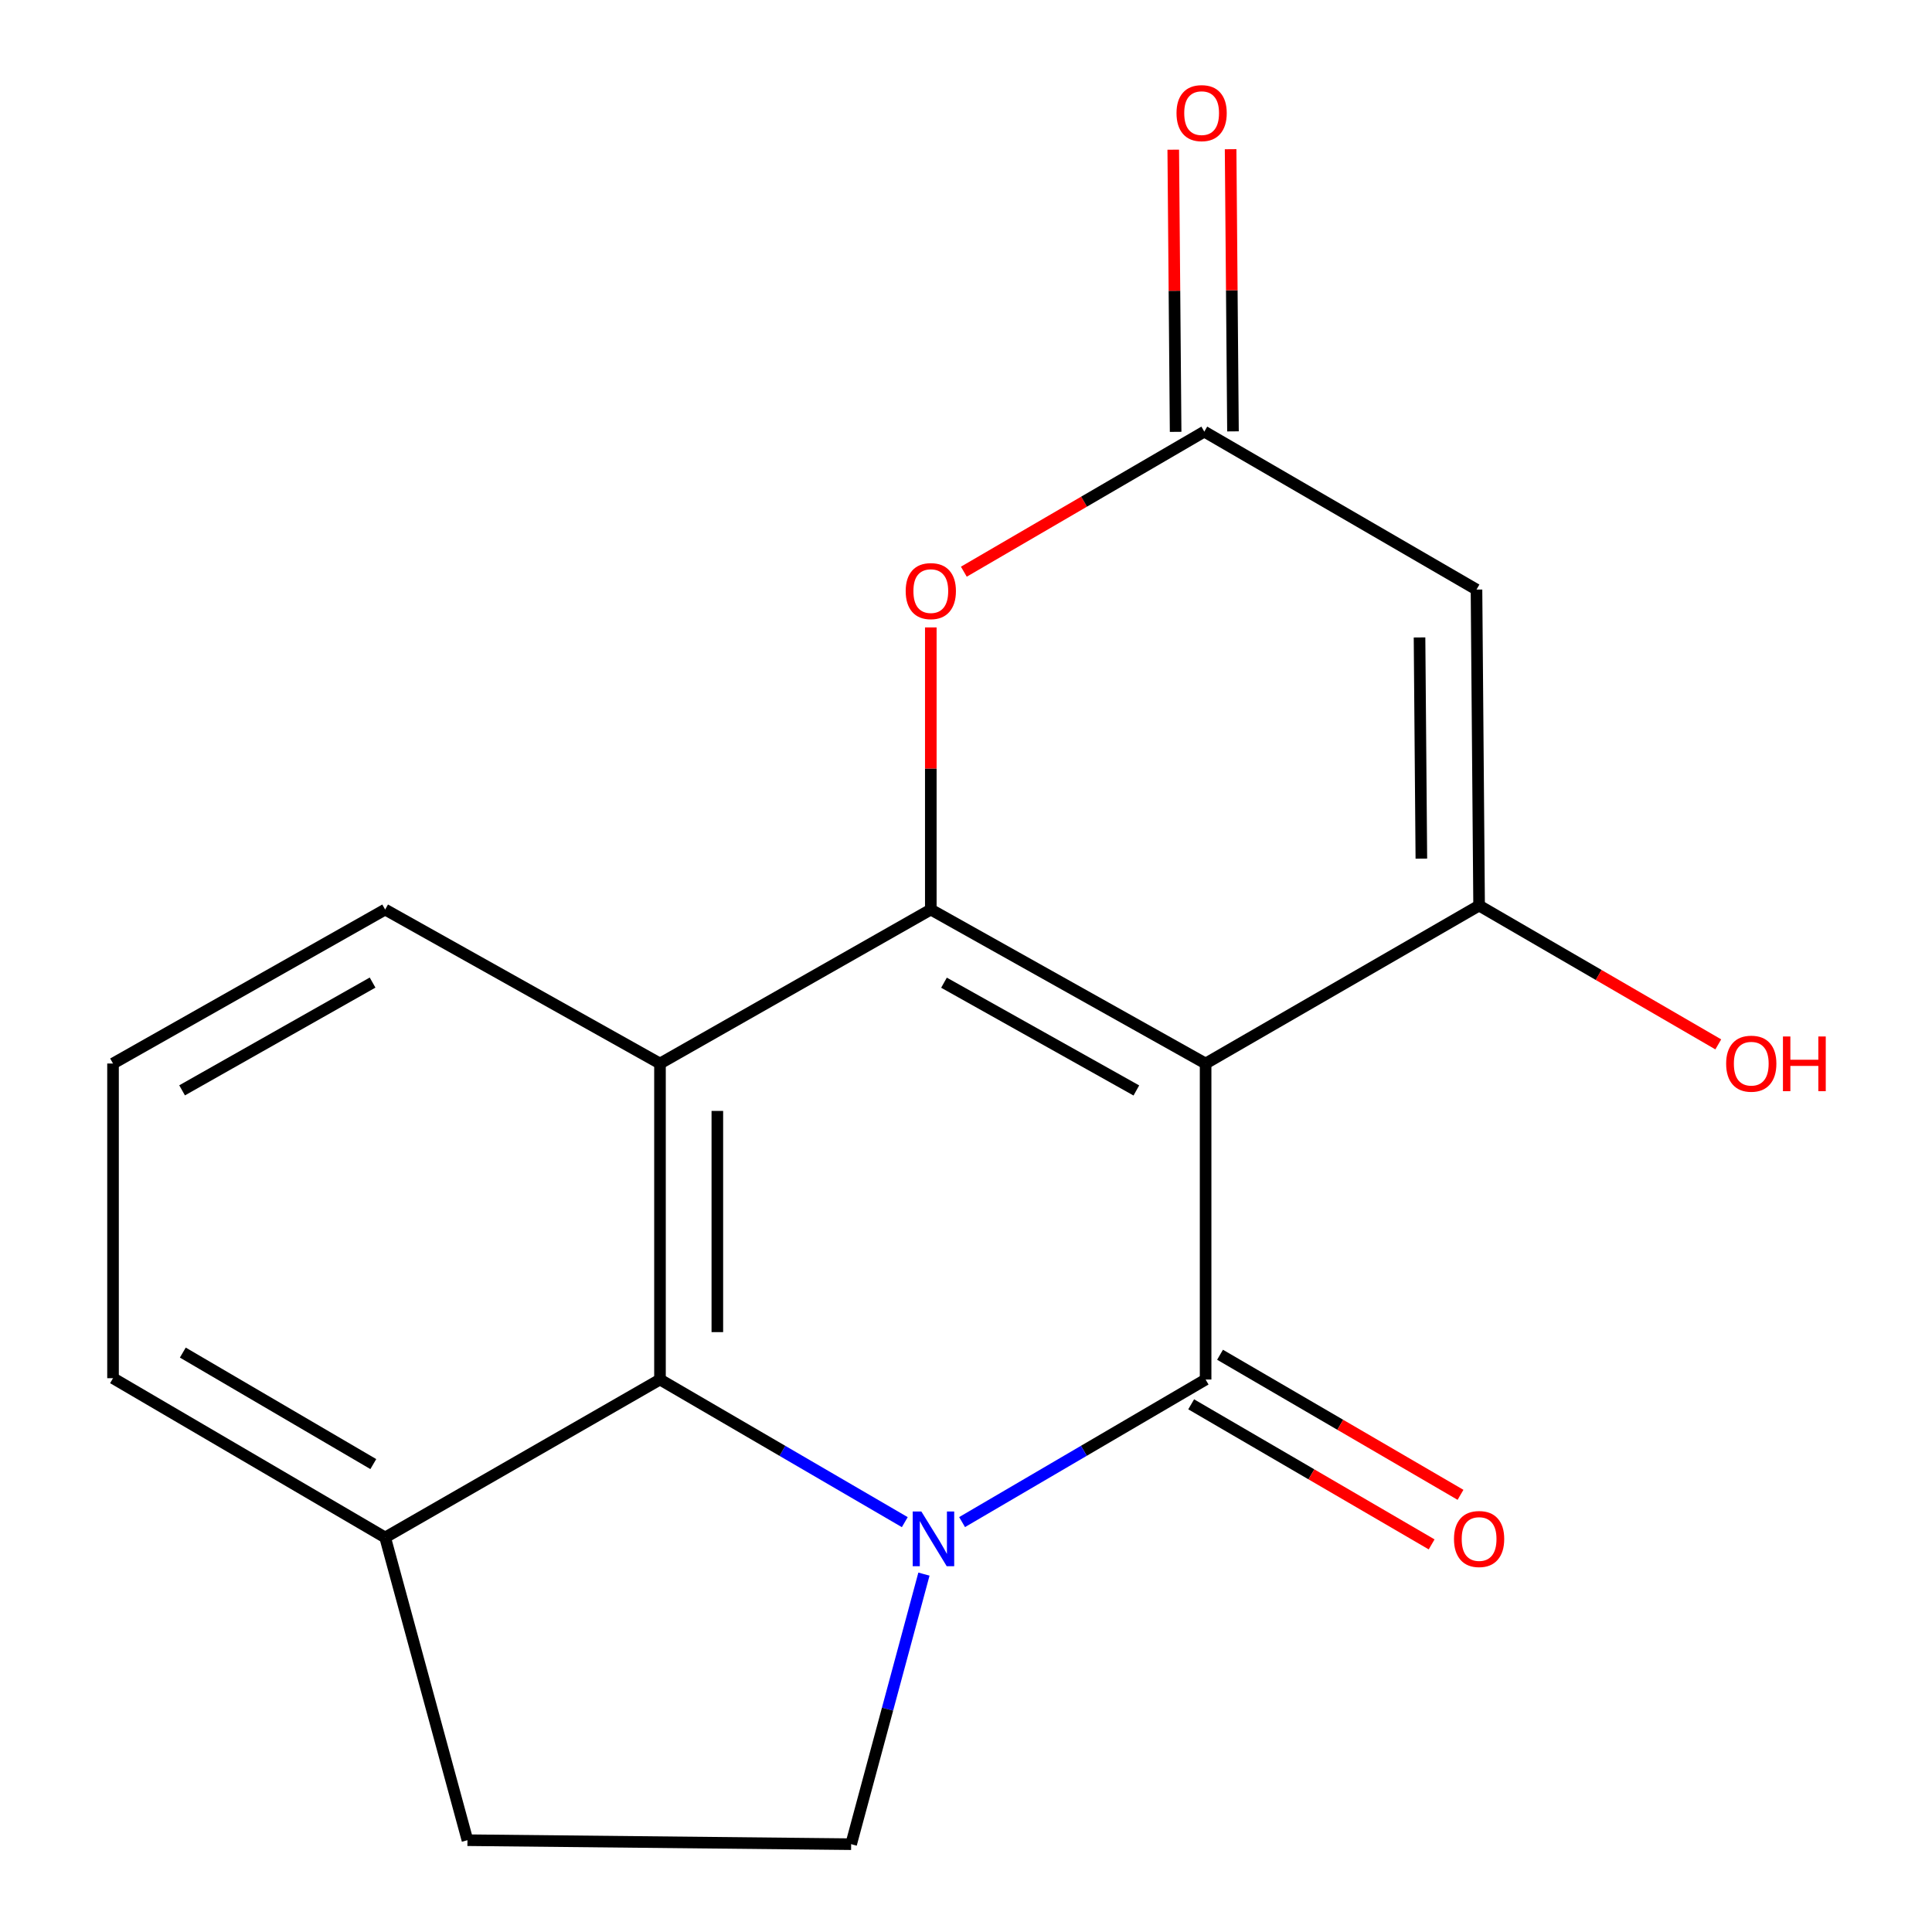 <?xml version='1.0' encoding='iso-8859-1'?>
<svg version='1.1' baseProfile='full'
              xmlns='http://www.w3.org/2000/svg'
                      xmlns:rdkit='http://www.rdkit.org/xml'
                      xmlns:xlink='http://www.w3.org/1999/xlink'
                  xml:space='preserve'
width='1000px' height='1000px' viewBox='0 0 1000 1000'>
<!-- END OF HEADER -->
<rect style='opacity:1.0;fill:#FFFFFF;stroke:none' width='1000' height='1000' x='0' y='0'> </rect>
<path class='bond-0' d='M 624.021,550.479 L 624.021,714.042' style='fill:none;fill-rule:evenodd;stroke:#000000;stroke-width:6px;stroke-linecap:butt;stroke-linejoin:miter;stroke-opacity:1' />
<path class='bond-2' d='M 624.021,550.479 L 481.784,470.784' style='fill:none;fill-rule:evenodd;stroke:#000000;stroke-width:6px;stroke-linecap:butt;stroke-linejoin:miter;stroke-opacity:1' />
<path class='bond-2' d='M 588.174,564.424 L 488.608,508.637' style='fill:none;fill-rule:evenodd;stroke:#000000;stroke-width:6px;stroke-linecap:butt;stroke-linejoin:miter;stroke-opacity:1' />
<path class='bond-4' d='M 624.021,550.479 L 765.582,468.722' style='fill:none;fill-rule:evenodd;stroke:#000000;stroke-width:6px;stroke-linecap:butt;stroke-linejoin:miter;stroke-opacity:1' />
<path class='bond-1' d='M 624.021,714.042 L 560.997,750.937' style='fill:none;fill-rule:evenodd;stroke:#000000;stroke-width:6px;stroke-linecap:butt;stroke-linejoin:miter;stroke-opacity:1' />
<path class='bond-1' d='M 560.997,750.937 L 497.973,787.831' style='fill:none;fill-rule:evenodd;stroke:#0000FF;stroke-width:6px;stroke-linecap:butt;stroke-linejoin:miter;stroke-opacity:1' />
<path class='bond-10' d='M 616.549,726.868 L 678.782,763.121' style='fill:none;fill-rule:evenodd;stroke:#000000;stroke-width:6px;stroke-linecap:butt;stroke-linejoin:miter;stroke-opacity:1' />
<path class='bond-10' d='M 678.782,763.121 L 741.014,799.375' style='fill:none;fill-rule:evenodd;stroke:#FF0000;stroke-width:6px;stroke-linecap:butt;stroke-linejoin:miter;stroke-opacity:1' />
<path class='bond-10' d='M 631.493,701.215 L 693.725,737.469' style='fill:none;fill-rule:evenodd;stroke:#000000;stroke-width:6px;stroke-linecap:butt;stroke-linejoin:miter;stroke-opacity:1' />
<path class='bond-10' d='M 693.725,737.469 L 755.958,773.722' style='fill:none;fill-rule:evenodd;stroke:#FF0000;stroke-width:6px;stroke-linecap:butt;stroke-linejoin:miter;stroke-opacity:1' />
<path class='bond-9' d='M 478.232,814.76 L 459.391,884.653' style='fill:none;fill-rule:evenodd;stroke:#0000FF;stroke-width:6px;stroke-linecap:butt;stroke-linejoin:miter;stroke-opacity:1' />
<path class='bond-9' d='M 459.391,884.653 L 440.551,954.545' style='fill:none;fill-rule:evenodd;stroke:#000000;stroke-width:6px;stroke-linecap:butt;stroke-linejoin:miter;stroke-opacity:1' />
<path class='bond-19' d='M 468.317,787.864 L 404.962,750.953' style='fill:none;fill-rule:evenodd;stroke:#0000FF;stroke-width:6px;stroke-linecap:butt;stroke-linejoin:miter;stroke-opacity:1' />
<path class='bond-19' d='M 404.962,750.953 L 341.608,714.042' style='fill:none;fill-rule:evenodd;stroke:#000000;stroke-width:6px;stroke-linecap:butt;stroke-linejoin:miter;stroke-opacity:1' />
<path class='bond-3' d='M 481.784,470.784 L 341.608,550.479' style='fill:none;fill-rule:evenodd;stroke:#000000;stroke-width:6px;stroke-linecap:butt;stroke-linejoin:miter;stroke-opacity:1' />
<path class='bond-7' d='M 481.784,470.784 L 481.784,397.767' style='fill:none;fill-rule:evenodd;stroke:#000000;stroke-width:6px;stroke-linecap:butt;stroke-linejoin:miter;stroke-opacity:1' />
<path class='bond-7' d='M 481.784,397.767 L 481.784,324.751' style='fill:none;fill-rule:evenodd;stroke:#FF0000;stroke-width:6px;stroke-linecap:butt;stroke-linejoin:miter;stroke-opacity:1' />
<path class='bond-5' d='M 341.608,550.479 L 341.608,714.042' style='fill:none;fill-rule:evenodd;stroke:#000000;stroke-width:6px;stroke-linecap:butt;stroke-linejoin:miter;stroke-opacity:1' />
<path class='bond-5' d='M 371.296,575.013 L 371.296,689.507' style='fill:none;fill-rule:evenodd;stroke:#000000;stroke-width:6px;stroke-linecap:butt;stroke-linejoin:miter;stroke-opacity:1' />
<path class='bond-15' d='M 341.608,550.479 L 199.354,470.784' style='fill:none;fill-rule:evenodd;stroke:#000000;stroke-width:6px;stroke-linecap:butt;stroke-linejoin:miter;stroke-opacity:1' />
<path class='bond-6' d='M 765.582,468.722 L 764.23,305.159' style='fill:none;fill-rule:evenodd;stroke:#000000;stroke-width:6px;stroke-linecap:butt;stroke-linejoin:miter;stroke-opacity:1' />
<path class='bond-6' d='M 735.692,444.433 L 734.746,329.939' style='fill:none;fill-rule:evenodd;stroke:#000000;stroke-width:6px;stroke-linecap:butt;stroke-linejoin:miter;stroke-opacity:1' />
<path class='bond-14' d='M 765.582,468.722 L 827.48,504.646' style='fill:none;fill-rule:evenodd;stroke:#000000;stroke-width:6px;stroke-linecap:butt;stroke-linejoin:miter;stroke-opacity:1' />
<path class='bond-14' d='M 827.48,504.646 L 889.379,540.571' style='fill:none;fill-rule:evenodd;stroke:#FF0000;stroke-width:6px;stroke-linecap:butt;stroke-linejoin:miter;stroke-opacity:1' />
<path class='bond-11' d='M 341.608,714.042 L 199.354,795.798' style='fill:none;fill-rule:evenodd;stroke:#000000;stroke-width:6px;stroke-linecap:butt;stroke-linejoin:miter;stroke-opacity:1' />
<path class='bond-8' d='M 764.23,305.159 L 623.345,223.402' style='fill:none;fill-rule:evenodd;stroke:#000000;stroke-width:6px;stroke-linecap:butt;stroke-linejoin:miter;stroke-opacity:1' />
<path class='bond-18' d='M 498.879,295.909 L 561.112,259.656' style='fill:none;fill-rule:evenodd;stroke:#FF0000;stroke-width:6px;stroke-linecap:butt;stroke-linejoin:miter;stroke-opacity:1' />
<path class='bond-18' d='M 561.112,259.656 L 623.345,223.402' style='fill:none;fill-rule:evenodd;stroke:#000000;stroke-width:6px;stroke-linecap:butt;stroke-linejoin:miter;stroke-opacity:1' />
<path class='bond-12' d='M 638.188,223.277 L 637.575,150.253' style='fill:none;fill-rule:evenodd;stroke:#000000;stroke-width:6px;stroke-linecap:butt;stroke-linejoin:miter;stroke-opacity:1' />
<path class='bond-12' d='M 637.575,150.253 L 636.961,77.229' style='fill:none;fill-rule:evenodd;stroke:#FF0000;stroke-width:6px;stroke-linecap:butt;stroke-linejoin:miter;stroke-opacity:1' />
<path class='bond-12' d='M 608.501,223.527 L 607.888,150.502' style='fill:none;fill-rule:evenodd;stroke:#000000;stroke-width:6px;stroke-linecap:butt;stroke-linejoin:miter;stroke-opacity:1' />
<path class='bond-12' d='M 607.888,150.502 L 607.274,77.478' style='fill:none;fill-rule:evenodd;stroke:#FF0000;stroke-width:6px;stroke-linecap:butt;stroke-linejoin:miter;stroke-opacity:1' />
<path class='bond-13' d='M 440.551,954.545 L 241.956,952.484' style='fill:none;fill-rule:evenodd;stroke:#000000;stroke-width:6px;stroke-linecap:butt;stroke-linejoin:miter;stroke-opacity:1' />
<path class='bond-20' d='M 199.354,795.798 L 241.956,952.484' style='fill:none;fill-rule:evenodd;stroke:#000000;stroke-width:6px;stroke-linecap:butt;stroke-linejoin:miter;stroke-opacity:1' />
<path class='bond-21' d='M 199.354,795.798 L 58.502,713.349' style='fill:none;fill-rule:evenodd;stroke:#000000;stroke-width:6px;stroke-linecap:butt;stroke-linejoin:miter;stroke-opacity:1' />
<path class='bond-21' d='M 193.224,757.81 L 94.627,700.095' style='fill:none;fill-rule:evenodd;stroke:#000000;stroke-width:6px;stroke-linecap:butt;stroke-linejoin:miter;stroke-opacity:1' />
<path class='bond-16' d='M 199.354,470.784 L 58.502,550.479' style='fill:none;fill-rule:evenodd;stroke:#000000;stroke-width:6px;stroke-linecap:butt;stroke-linejoin:miter;stroke-opacity:1' />
<path class='bond-16' d='M 192.846,508.576 L 94.25,564.363' style='fill:none;fill-rule:evenodd;stroke:#000000;stroke-width:6px;stroke-linecap:butt;stroke-linejoin:miter;stroke-opacity:1' />
<path class='bond-17' d='M 58.502,550.479 L 58.502,713.349' style='fill:none;fill-rule:evenodd;stroke:#000000;stroke-width:6px;stroke-linecap:butt;stroke-linejoin:miter;stroke-opacity:1' />
<path  class='atom-2' d='M 476.892 782.348
L 486.172 797.348
Q 487.092 798.828, 488.572 801.508
Q 490.052 804.188, 490.132 804.348
L 490.132 782.348
L 493.892 782.348
L 493.892 810.668
L 490.012 810.668
L 480.052 794.268
Q 478.892 792.348, 477.652 790.148
Q 476.452 787.948, 476.092 787.268
L 476.092 810.668
L 472.412 810.668
L 472.412 782.348
L 476.892 782.348
' fill='#0000FF'/>
<path  class='atom-8' d='M 468.784 305.948
Q 468.784 299.148, 472.144 295.348
Q 475.504 291.548, 481.784 291.548
Q 488.064 291.548, 491.424 295.348
Q 494.784 299.148, 494.784 305.948
Q 494.784 312.828, 491.384 316.748
Q 487.984 320.628, 481.784 320.628
Q 475.544 320.628, 472.144 316.748
Q 468.784 312.868, 468.784 305.948
M 481.784 317.428
Q 486.104 317.428, 488.424 314.548
Q 490.784 311.628, 490.784 305.948
Q 490.784 300.388, 488.424 297.588
Q 486.104 294.748, 481.784 294.748
Q 477.464 294.748, 475.104 297.548
Q 472.784 300.348, 472.784 305.948
Q 472.784 311.668, 475.104 314.548
Q 477.464 317.428, 481.784 317.428
' fill='#FF0000'/>
<path  class='atom-11' d='M 752.582 796.588
Q 752.582 789.788, 755.942 785.988
Q 759.302 782.188, 765.582 782.188
Q 771.862 782.188, 775.222 785.988
Q 778.582 789.788, 778.582 796.588
Q 778.582 803.468, 775.182 807.388
Q 771.782 811.268, 765.582 811.268
Q 759.342 811.268, 755.942 807.388
Q 752.582 803.508, 752.582 796.588
M 765.582 808.068
Q 769.902 808.068, 772.222 805.188
Q 774.582 802.268, 774.582 796.588
Q 774.582 791.028, 772.222 788.228
Q 769.902 785.388, 765.582 785.388
Q 761.262 785.388, 758.902 788.188
Q 756.582 790.988, 756.582 796.588
Q 756.582 802.308, 758.902 805.188
Q 761.262 808.068, 765.582 808.068
' fill='#FF0000'/>
<path  class='atom-13' d='M 608.959 58.55
Q 608.959 51.75, 612.319 47.95
Q 615.679 44.15, 621.959 44.15
Q 628.239 44.15, 631.599 47.95
Q 634.959 51.75, 634.959 58.55
Q 634.959 65.43, 631.559 69.35
Q 628.159 73.23, 621.959 73.23
Q 615.719 73.23, 612.319 69.35
Q 608.959 65.47, 608.959 58.55
M 621.959 70.03
Q 626.279 70.03, 628.599 67.15
Q 630.959 64.23, 630.959 58.55
Q 630.959 52.99, 628.599 50.19
Q 626.279 47.35, 621.959 47.35
Q 617.639 47.35, 615.279 50.15
Q 612.959 52.95, 612.959 58.55
Q 612.959 64.27, 615.279 67.15
Q 617.639 70.03, 621.959 70.03
' fill='#FF0000'/>
<path  class='atom-15' d='M 893.45 550.559
Q 893.45 543.759, 896.81 539.959
Q 900.17 536.159, 906.45 536.159
Q 912.73 536.159, 916.09 539.959
Q 919.45 543.759, 919.45 550.559
Q 919.45 557.439, 916.05 561.359
Q 912.65 565.239, 906.45 565.239
Q 900.21 565.239, 896.81 561.359
Q 893.45 557.479, 893.45 550.559
M 906.45 562.039
Q 910.77 562.039, 913.09 559.159
Q 915.45 556.239, 915.45 550.559
Q 915.45 544.999, 913.09 542.199
Q 910.77 539.359, 906.45 539.359
Q 902.13 539.359, 899.77 542.159
Q 897.45 544.959, 897.45 550.559
Q 897.45 556.279, 899.77 559.159
Q 902.13 562.039, 906.45 562.039
' fill='#FF0000'/>
<path  class='atom-15' d='M 922.85 536.479
L 926.69 536.479
L 926.69 548.519
L 941.17 548.519
L 941.17 536.479
L 945.01 536.479
L 945.01 564.799
L 941.17 564.799
L 941.17 551.719
L 926.69 551.719
L 926.69 564.799
L 922.85 564.799
L 922.85 536.479
' fill='#FF0000'/>
</svg>
